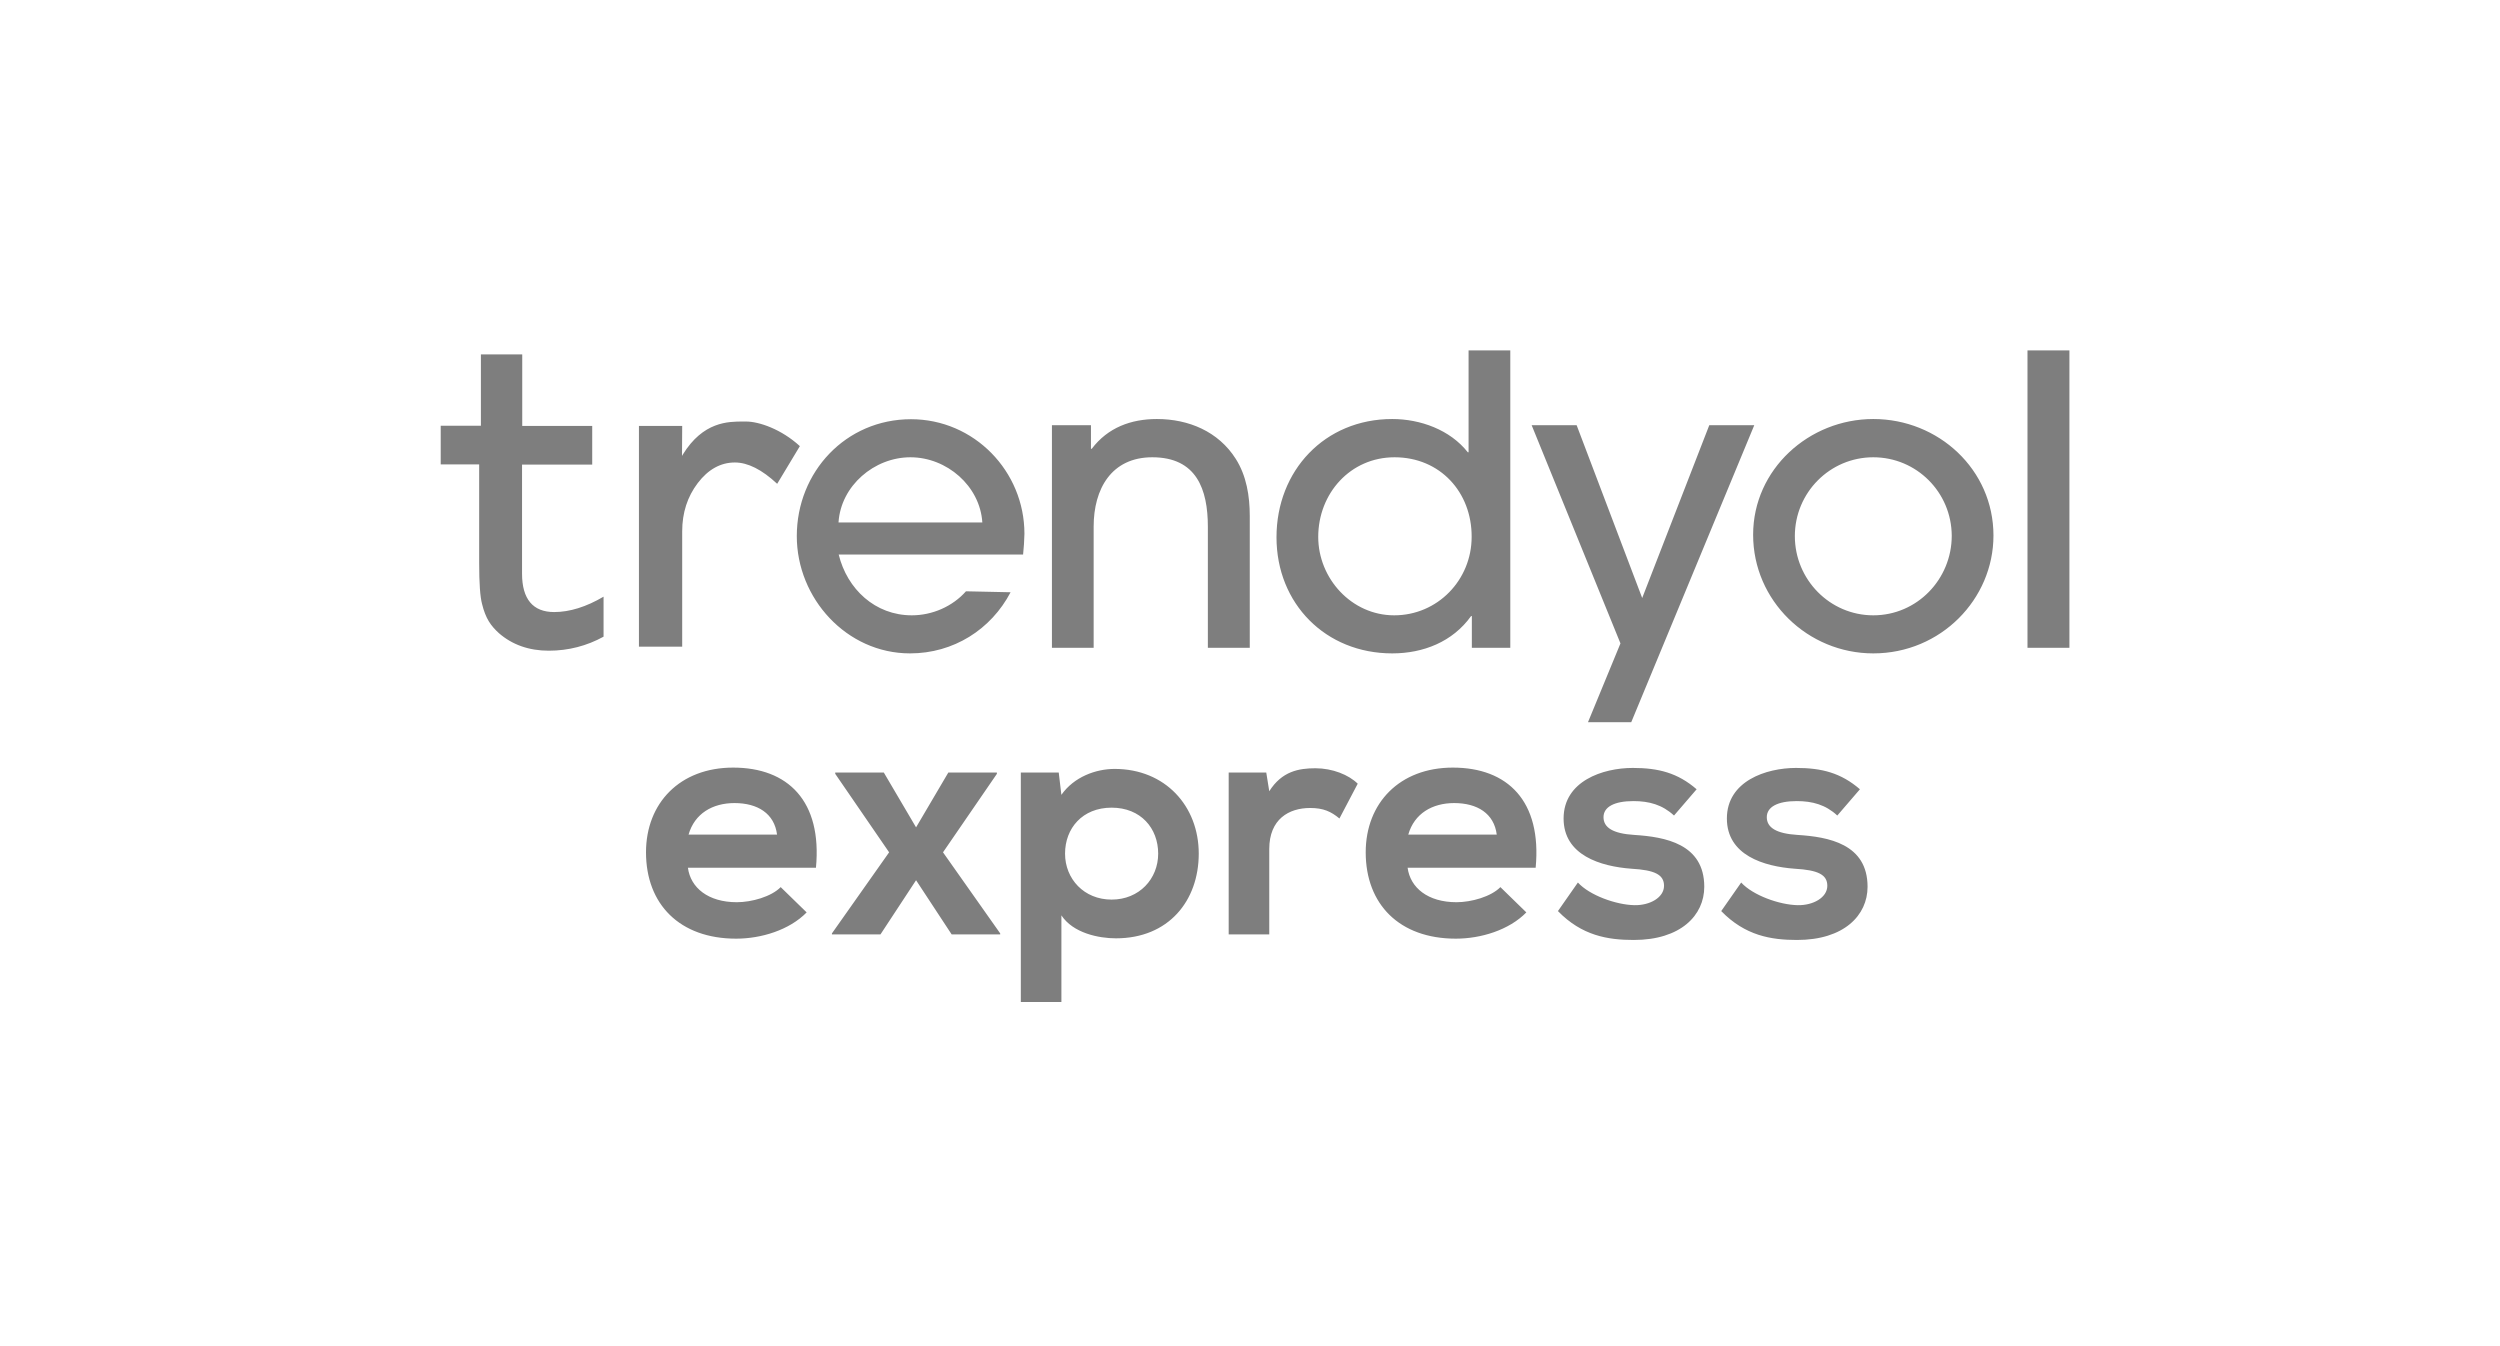 <svg width="247" height="133" viewBox="0 0 247 133" fill="none" xmlns="http://www.w3.org/2000/svg">
<mask id="mask0_2039_1783" style="mask-type:alpha" maskUnits="userSpaceOnUse" x="0" y="0" width="247" height="133">
<rect width="247" height="133" fill="#D9D9D9"/>
</mask>
<g mask="url(#mask0_2039_1783)">
<path d="M80.616 85.733C81.24 79.148 77.856 75.839 72.434 75.839C67.177 75.839 63.825 79.342 63.825 84.208C63.825 89.334 67.144 92.74 72.73 92.74C75.194 92.74 77.987 91.896 79.696 90.145L77.133 87.647C76.213 88.588 74.274 89.139 72.796 89.139C69.97 89.139 68.228 87.712 67.966 85.733H80.616ZM68.031 82.457C68.623 80.381 70.397 79.343 72.566 79.343C74.866 79.343 76.509 80.381 76.772 82.457H68.031ZM90.507 81.743L87.32 76.326H82.522V76.456L87.845 84.209L82.194 92.221V92.318H86.991L90.507 86.966L94.023 92.318H98.82V92.221L93.169 84.209L98.492 76.456V76.326H93.695L90.507 81.743ZM109.828 88.88C107.1 88.88 105.227 86.836 105.227 84.338C105.227 81.841 106.936 79.797 109.828 79.797C112.719 79.797 114.428 81.841 114.428 84.338C114.428 86.836 112.555 88.88 109.828 88.88ZM104.866 99V90.436C106.016 92.188 108.546 92.707 110.255 92.707C115.446 92.707 118.436 89.009 118.436 84.338C118.436 79.634 115.118 75.969 110.123 75.969C108.283 75.969 106.114 76.747 104.865 78.531L104.603 76.326H100.857V99H104.866ZM121.394 76.326V92.318H125.403V83.884C125.403 80.932 127.341 79.829 129.444 79.829C130.759 79.829 131.515 80.186 132.336 80.867L134.143 77.429C133.256 76.553 131.646 75.904 129.97 75.904C128.327 75.904 126.651 76.197 125.403 78.175L125.107 76.326H121.394V76.326ZM151.723 85.733C152.347 79.148 148.962 75.839 143.54 75.839C138.283 75.839 134.932 79.342 134.932 84.208C134.932 89.334 138.25 92.74 143.836 92.74C146.301 92.74 149.094 91.896 150.802 90.145L148.239 87.647C147.319 88.588 145.381 89.139 143.902 89.139C141.076 89.139 139.335 87.712 139.071 85.733H151.723ZM139.138 82.457C139.729 80.381 141.504 79.343 143.672 79.343C145.972 79.343 147.616 80.381 147.878 82.457H139.138ZM167.626 77.98C165.753 76.359 163.848 75.872 161.318 75.872C158.36 75.872 154.483 77.169 154.483 80.867C154.483 84.5 158.13 85.603 161.186 85.83C163.486 85.96 164.406 86.414 164.406 87.517C164.406 88.685 162.993 89.463 161.482 89.431C159.674 89.398 157.046 88.458 155.896 87.193L153.924 90.015C156.29 92.448 158.853 92.869 161.416 92.869C166.049 92.869 168.382 90.436 168.382 87.614C168.382 83.365 164.505 82.683 161.449 82.489C159.379 82.359 158.426 81.775 158.426 80.737C158.426 79.732 159.477 79.148 161.383 79.148C162.928 79.148 164.242 79.505 165.392 80.575L167.626 77.98ZM183.76 77.98C181.887 76.359 179.981 75.872 177.451 75.872C174.493 75.872 170.616 77.169 170.616 80.867C170.616 84.5 174.264 85.603 177.319 85.83C179.619 85.96 180.539 86.414 180.539 87.517C180.539 88.685 179.126 89.463 177.615 89.431C175.808 89.398 173.179 88.458 172.029 87.193L170.057 90.015C172.423 92.448 174.986 92.869 177.549 92.869C182.182 92.869 184.515 90.436 184.515 87.614C184.515 83.365 180.638 82.683 177.582 82.489C175.512 82.359 174.559 81.775 174.559 80.737C174.559 79.732 175.61 79.148 177.516 79.148C179.061 79.148 180.375 79.505 181.525 80.575L183.76 77.98Z" fill="#7E7E7E"/>
<path fill-rule="evenodd" clip-rule="evenodd" d="M101.081 54.791H82.864C83.7 58.211 86.473 60.794 90.082 60.794C92.115 60.794 94.11 59.92 95.439 58.42L99.846 58.515C97.909 62.2 94.205 64.555 89.911 64.555C83.643 64.555 78.723 59.122 78.723 52.968C78.723 46.623 83.567 41.419 90.006 41.419C96.237 41.419 101.214 46.548 101.214 52.74C101.195 53.405 101.157 54.127 101.081 54.791ZM89.95 45.179C86.379 45.179 83.073 47.991 82.845 51.619H97.054C96.826 48.01 93.54 45.179 89.95 45.179ZM119.337 64.004V52.056C119.337 48.333 118.216 45.179 113.847 45.179C109.801 45.179 108.053 48.314 108.053 52.018V64.005H103.931V42.007H107.787V44.344H107.863C109.459 42.235 111.757 41.399 114.303 41.399C117.437 41.399 120.381 42.634 122.091 45.332C123.155 47.003 123.477 49.016 123.477 50.973V64.004H119.337ZM145.418 64.004V60.87H145.342C143.518 63.415 140.612 64.555 137.553 64.555C130.962 64.555 126.118 59.635 126.118 53.082C126.118 46.49 130.886 41.399 137.553 41.399C140.327 41.399 143.271 42.463 145.019 44.685H145.095V34.618H149.217V64.004H145.418ZM137.782 45.179C133.413 45.179 130.241 48.751 130.241 53.044C130.241 57.166 133.546 60.794 137.744 60.794C142.037 60.794 145.399 57.299 145.399 53.044C145.418 48.636 142.284 45.179 137.782 45.179ZM161.166 71.356H156.892L160.102 63.568L151.326 42.007H155.771L162.249 59.084L168.878 42.007H173.323L161.166 71.356ZM185.082 64.555C178.604 64.555 173.209 59.35 173.209 52.834C173.209 46.357 178.737 41.399 185.082 41.399C191.522 41.399 196.954 46.395 196.954 52.91C196.954 59.198 191.749 64.555 185.082 64.555ZM185.082 45.179C180.789 45.179 177.331 48.675 177.331 52.968C177.331 57.261 180.789 60.794 185.082 60.794C189.413 60.794 192.832 57.223 192.832 52.93C192.813 48.636 189.355 45.179 185.082 45.179ZM200.316 64.004V34.618H204.458V64.004H200.316ZM47.627 59.673C47.798 60.376 48.026 60.946 48.292 61.383C48.557 61.82 48.899 62.2 49.298 62.561C50.609 63.7 52.262 64.289 54.219 64.289C56.156 64.289 57.98 63.814 59.632 62.903V58.951C57.923 59.958 56.289 60.471 54.75 60.471C52.661 60.471 51.578 59.198 51.578 56.671V45.901H58.511V42.083H51.597V35.016H47.513V42.064H43.542V45.882H47.342V55.646C47.342 57.622 47.437 58.971 47.627 59.673ZM72.606 45.693C73.879 45.693 75.285 46.395 76.785 47.801L79.027 44.078C77.203 42.407 75 41.647 73.708 41.647H73.423C71.941 41.647 69.472 41.647 67.458 44.914L67.382 45.046L67.401 42.083H63.127V63.89H67.401V52.493C67.401 50.669 67.914 49.074 68.94 47.725C69.966 46.376 71.201 45.693 72.606 45.693Z" fill="#7E7E7E"/>
</g>
</svg>

